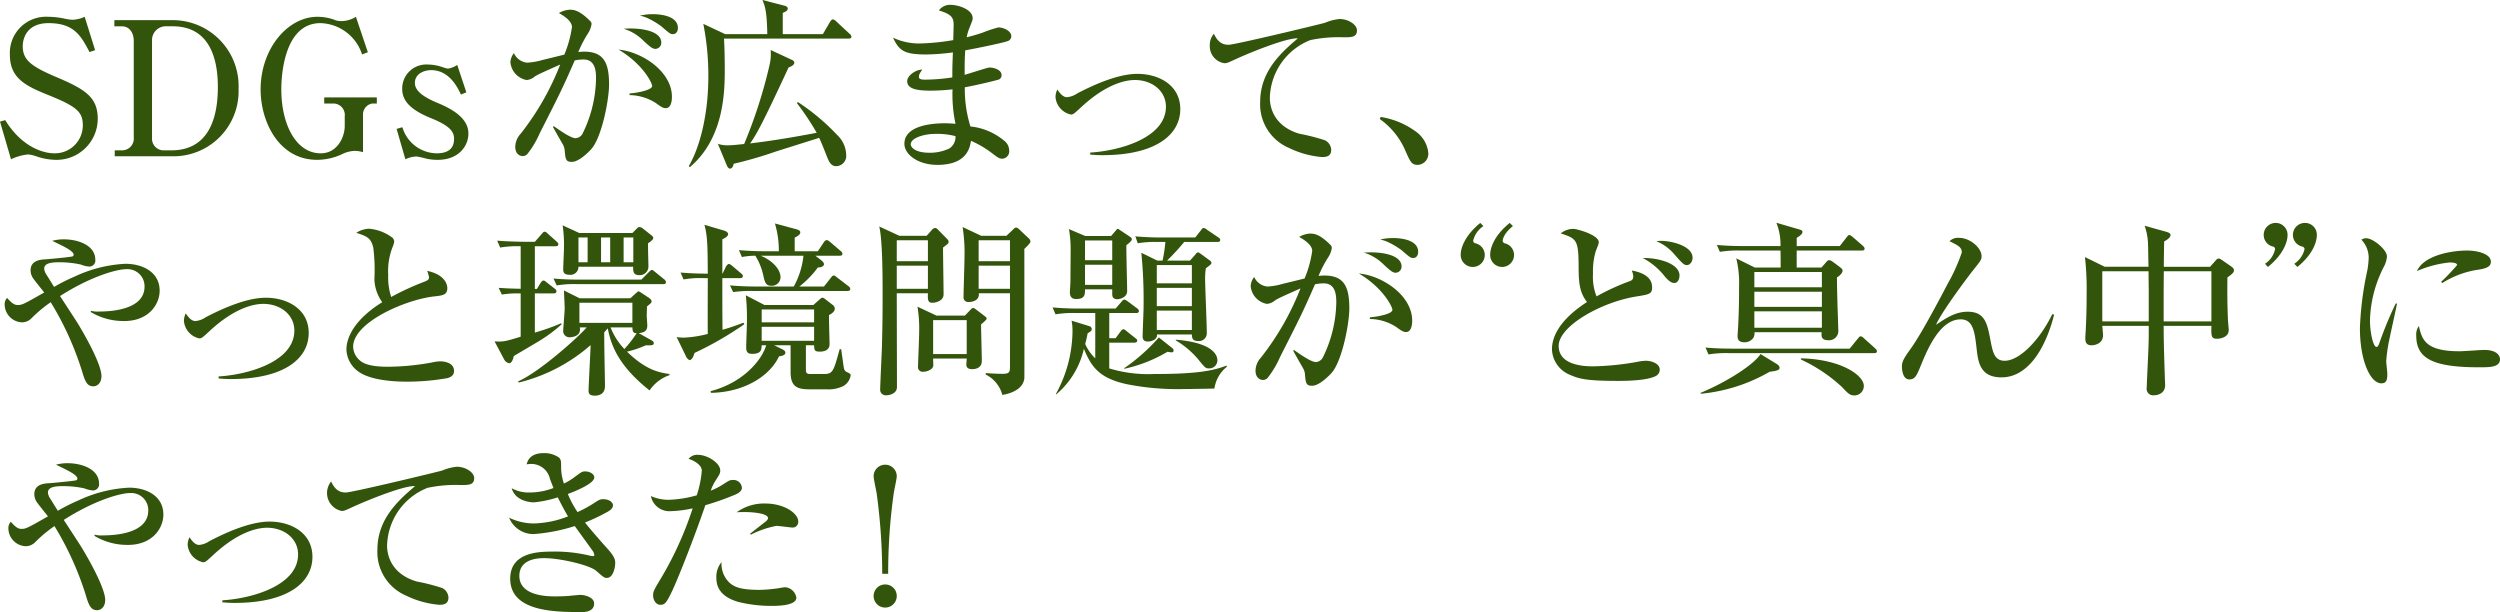 <svg height="82.02" viewBox="0 0 335.02 82.02" width="335.02" xmlns="http://www.w3.org/2000/svg"><g fill="#33550b"><path d="m12.746 6.724-.749.25c-1.125-2.125-2.024-3.874-5.499-3.874-2.824 0-3.449 1.949-3.449 3.099 0 1.875 1.2 2.725 4.549 4.149 3.75 1.6 5.499 2.649 5.499 5.549a5.513 5.513 0 0 1 -5.674 5.523 8.399 8.399 0 0 1 -2.425-.425 4.961 4.961 0 0 0 -1.199-.3 6.833 6.833 0 0 0 -2.324.649l-1.475-5.049.699-.199c2.125 3.474 4.949 4.448 6.574 4.448a3.737 3.737 0 0 0 3.824-3.773c0-1.775-.85-2.5-4.475-3.975-3.199-1.274-5.299-2.299-5.299-5.474a4.843 4.843 0 0 1 5.1-5.073 10.913 10.913 0 0 1 2.35.274 6.18 6.18 0 0 0 .949.125 4.209 4.209 0 0 0 1.625-.399z"/><path d="m15.324 2.699h7.698a8.833 8.833 0 0 1 8.948 9.198 8.725 8.725 0 0 1 -8.698 9.048h-7.897v-.8h1.074a1.573 1.573 0 0 0 1.475-1.75v-12.922c0-1.074-.574-1.949-1.6-1.949h-1zm5.049 15.821a1.552 1.552 0 0 0 1.65 1.625h.949c5.549 0 6.223-5.349 6.223-8.498 0-3.6-.999-8.123-6.048-8.123h-1.024a1.846 1.846 0 0 0 -1.75 1.749z"/><path d="m49.295 6.998-.774.301a6.039 6.039 0 0 0 -5.573-4.199c-5.124 0-5.249 7.772-5.249 8.848 0 4.874 2.05 8.598 5.274 8.598 2.299 0 3.224-2.274 3.224-3.648v-1.3a1.539 1.539 0 0 0 -1.425-1.725h-1.324v-.825h7.048v.825h-.625a1.488 1.488 0 0 0 -1.225 1.449v5.074a3.729 3.729 0 0 0 -1.149-.175 4.055 4.055 0 0 0 -1.675.449 8.009 8.009 0 0 1 -3.324.75c-5.148 0-7.573-5.124-7.573-9.423 0-5.448 3.6-9.747 7.623-9.747a6.839 6.839 0 0 1 2.125.35 2.416 2.416 0 0 0 1 .225 3.677 3.677 0 0 0 2.023-.574z"/><path d="m62.496 12.372-.725.3c-.375-.774-1.475-3.274-3.998-3.274-.85 0-2.175.426-2.175 1.725 0 1.15 1.374 1.975 3.05 2.675 2.248.925 4.123 2.175 4.123 4.099 0 1.649-1.274 3.524-4.123 3.524a6.936 6.936 0 0 1 -1.476-.15 12.659 12.659 0 0 0 -1.324-.3 3.581 3.581 0 0 0 -1.524.375l-1.176-4.074.775-.225a4.861 4.861 0 0 0 4.6 3.499c1.199 0 2.324-.399 2.324-1.924 0-.851-.351-1.675-3-2.75-3.249-1.3-3.949-2.624-3.949-3.999a3.221 3.221 0 0 1 3.425-3.224 5.984 5.984 0 0 1 1.974.35 5.459 5.459 0 0 0 .726.2 3.042 3.042 0 0 0 1.249-.5z"/><path d="m79.246 19.971c-.475.524-1.7 1.725-2.625 1.725-.8 0-.85-.375-.949-1.575a2 2 0 0 0 -.25-.774c-.45-.775-1.225-2.149-1.324-2.35l.1-.1c.949.675 2.324 1.624 2.949 1.624a1.157 1.157 0 0 0 .975-.725 17.209 17.209 0 0 0 1.75-7.224c0-.824 0-2.599-1.676-2.599a5.694 5.694 0 0 0 -1.174.125c-1.675 3.823-1.975 4.398-4.699 9.772a12.505 12.505 0 0 1 -1.674 2.799.874.874 0 0 1 -.601.25c-.35 0-.999-.25-.999-1.25a2.651 2.651 0 0 1 .725-1.749 36.231 36.231 0 0 0 5.299-9.272c-1.15.524-2.975 1.299-3.4 1.6a1.914 1.914 0 0 1 -1.1.475 2.656 2.656 0 0 1 -2.174-2.375 2.069 2.069 0 0 1 .475-1.225 2.155 2.155 0 0 0 1.775 1.275 9.056 9.056 0 0 0 2.099-.375c.45-.101 2.45-.6 2.874-.7a14.879 14.879 0 0 0 1.025-3.699c0-.925-1.449-1.699-1.75-1.874a3.231 3.231 0 0 1 1.5-.45c.699 0 1.425.275 2.6 1.425.175.175.274.274.274.5a3.038 3.038 0 0 1 -.475 1.249 15.725 15.725 0 0 0 -1.3 2.5 7.104 7.104 0 0 1 .8-.05c2.649 0 3.324 1.549 3.324 4.398 0 2.05-.975 7.073-2.374 8.648zm9.973-5.474c-.375 0-.7-.226-1.275-.65a6.658 6.658 0 0 0 -3.574-1.1v-.225c1.05-.075 3.024-.45 3.024-1 0-.4-1.249-2.949-4.499-4.874 3.174.3 7.148 2.949 7.148 6.323 0.0.75-.199 1.525-.824 1.525zm-1.4-7.948c-.399 0-.75-.325-1.524-1.025a6.46 6.46 0 0 0 -2.724-1.674c2.398-.176 5.048.324 5.048 1.85a.817.817 0 0 1 -.8.85zm2.35-1.975c-.35 0-.475-.125-1.55-1.05a11.125 11.125 0 0 0 -1.849-1.1 4.732 4.732 0 0 0 -1.025-.325 7.614 7.614 0 0 1 1.725-.2c.525 0 3.374.05 3.374 1.85 0.0.425-.2.825-.675.825z"/><path d="m113.719 5.174h-16.696c.05.899.101 2.199.101 4.074 0 2.774 0 9.197-4.674 13.146l-.15-.125c1.625-2.774 2.624-7.323 2.624-11.972a35.63 35.63 0 0 0 -.675-7.099l2.924 1.375h5.649c-.05-3.1-.325-3.799-.649-4.574l2.998.775c.125.024.4.149.4.374 0 .301-.449.5-.675.575v2.85h5.374l.949-1.625c.125-.2.25-.35.4-.35a.849.849 0 0 1 .449.274l1.775 1.65a.535.535 0 0 1 .25.399c0.0.225-.2.25-.375.25zm-1.65 17.096c-.725 0-.975-.6-1.249-1.274-.351-.899-.825-2.1-1.05-2.524-.925.3-5.074 1.6-5.924 1.874a54.852 54.852 0 0 1 -5.523 1.6c-.051.2-.15.65-.5.65-.2 0-.324-.225-.4-.375l-1.225-2.949a3.904 3.904 0 0 0 1.375.2c.574 0 1.449-.101 2.149-.175a65.611 65.611 0 0 0 3.425-10.673 6.279 6.279 0 0 0 .125-1.925l2.849 1.325c.175.075.325.2.325.375 0 .274-.325.475-.775.649-3.549 7.648-4.248 8.873-5.148 10.173 2.475-.3 4.799-.65 8.923-1.425a37.354 37.354 0 0 0 -2.649-3.974l.125-.15a29.296 29.296 0 0 1 5.273 4.424 3.767 3.767 0 0 1 1.2 2.624 1.38 1.38 0 0 1 -1.325 1.55z"/><path d="m135.068 5.499c-.725.274-4.473 1.024-5.723 1.249-.075 1.25-.075 1.85-.075 3.274.524-.125 3.05-.975 3.324-.975.5 0 1.624.25 1.624 1.024a.609.609 0 0 1 -.5.625c-.225.075-2.623.675-4.424 1a16.888 16.888 0 0 0 .75 5.249 8.405 8.405 0 0 1 4.449 1.85 1.732 1.732 0 0 1 .75 1.374.994.994 0 0 1 -.9 1.1c-.424 0-.625-.149-1.35-.699a13.508 13.508 0 0 0 -2.874-1.7c-.149.9-.524 3.225-4.499 3.225-2.6 0-4.424-1.399-4.424-2.824 0-2.499 3.85-2.749 5.349-2.749a12.795 12.795 0 0 1 1.5.074 18.978 18.978 0 0 1 -.399-4.623 26.653 26.653 0 0 1 -3 .175c-1.949 0-3.074-.3-3.074-1.275 0-.749 1.15-1.549 2.024-1.549-.325.475-.45.649-.45.975 0 .25.176.375.825.375a25.687 25.687 0 0 0 3.649-.3c0-1.3 0-1.325.074-3.35a28.739 28.739 0 0 1 -3.574.275c-2.949 0-3.623-.5-4.448-2.25a8.179 8.179 0 0 0 3.674.775 29.84 29.84 0 0 0 4.399-.45c0-.275.05-1.825.05-1.949 0-.95-.125-1.476-1.975-2.025a1.819 1.819 0 0 1 1.6-.749c.925 0 2.925.574 2.925 1.799 0 .226-.051.325-.426 1.275a6.843 6.843 0 0 0 -.375 1.274c.4-.1 1.075-.275 2.075-.6a16.996 16.996 0 0 1 2.175-.726c.725 0 1.725.5 1.725 1.15a.676.676 0 0 1 -.451.675zm-9.847 12.446c-1.25 0-3.175.5-3.175 1.4 0 .35.525 1.124 2.525 1.124a6.027 6.027 0 0 0 2.648-.574 1.839 1.839 0 0 0 .825-1.649 9.597 9.597 0 0 0 -2.824-.301z"/><path d="m146.097 20.445c3.874-.225 10.147-1.949 10.147-6.148 0-2.125-1.875-3.574-4.148-3.574-.875 0-3.549.225-7.248 3.674-.926.85-1.025.95-1.35.95a2.621 2.621 0 0 1 -2.051-2.324 2.201 2.201 0 0 1 .25-1.025c.25.375.701 1.025 1.275 1.025a2.78 2.78 0 0 0 1.375-.5c2.299-1.2 5.498-2.625 8.072-2.625 2.899 0 5.749 1.525 5.749 4.725 0 3.424-3.274 6.173-10.447 6.173-.75 0-1.2-.05-1.625-.075z"/><path d="m180.068 4.999a18.242 18.242 0 0 0 -4.474.375 8.54 8.54 0 0 0 -5.423 7.772c0 1.2.524 3.75 3.948 4.774a27.284 27.284 0 0 1 3.425.875 1.488 1.488 0 0 1 .85 1.274c0 .975-.801.975-1.275.975a12.455 12.455 0 0 1 -4.398-1.225 6.345 6.345 0 0 1 -3.85-6.099c0-3.849 2.3-6.273 5.049-8.573-1.324-.124-5.873 1.675-8.098 2.675-1.25.575-1.375.649-1.75.649a2.297 2.297 0 0 1 -1.949-2.374 2.287 2.287 0 0 1 .55-1.574c.524 1.124 1.125 1.475 1.975 1.475.825 0 12.372-2.774 12.922-2.949a6.499 6.499 0 0 1 1.95-.5c1.174 0 2.324.75 2.324 1.524 0 .925-.75.925-1.775.925z"/><path d="m190.022 22.095c-.875 0-1.024-.375-1.8-2.149a10.062 10.062 0 0 0 -3.324-3.999l.125-.275a10.806 10.806 0 0 1 4.699 1.95 3.98 3.98 0 0 1 1.674 2.799 1.492 1.492 0 0 1 -1.374 1.675z"/><path d="m16.621 43.022a8.58 8.58 0 0 1 -4.449-1.2v-.175a3.439 3.439 0 0 0 1.074.1c1.625 0 6.124-.225 6.124-3.349a2.29 2.29 0 0 0 -2.45-2.325c-1.299 0-4.823 1-8.872 3.6.35.55 1.975 3.024 2.3 3.549 1.1 1.774 3.248 5.624 3.248 7.174 0 .975-.6 1.374-1.074 1.374-.725 0-1.024-.449-1.375-1.524a41.107 41.107 0 0 0 -4.349-9.747 18.017 18.017 0 0 0 -2.55 2.124 1.811 1.811 0 0 1 -1.249.575 2.418 2.418 0 0 1 -2.374-2.35 1.227 1.227 0 0 1 .324-.925c.725.824 1.05.949 1.425.949.575 0 .7-.05 3.55-1.674-.226-.3-1.301-1.625-1.5-1.925a1.913 1.913 0 0 1 -.325-1.05c0-1.35 1.374-1.449 2.075-1.475.324-.025 3.398-.3 3.573-.4a.253.253 0 0 0 .125-.199c0-.5-1.2-1.075-2.874-1.875a5.755 5.755 0 0 1 1.574-.2c1.9 0 4.199.8 4.199 2.725a.812.812 0 0 1 -.8.925 3.716 3.716 0 0 1 -1.149-.274 13.048 13.048 0 0 0 -2.975-.301c-.75 0-1.924.051-1.924.851a1.632 1.632 0 0 0 .25.725c.35.55.874 1.399 1.074 1.725a24.955 24.955 0 0 1 2.725-1.375 18.082 18.082 0 0 1 6.822-1.725c2.375 0 4.6 1.15 4.6 3.6-0 1.799-1.425 4.074-4.773 4.074z"/><path d="m29.298 50.445c3.874-.225 10.147-1.949 10.147-6.148 0-2.125-1.875-3.574-4.148-3.574-.875 0-3.549.225-7.248 3.674-.926.85-1.025.95-1.35.95a2.621 2.621 0 0 1 -2.051-2.324 2.201 2.201 0 0 1 .25-1.025c.25.375.701 1.025 1.275 1.025a2.78 2.78 0 0 0 1.375-.5c2.299-1.2 5.498-2.625 8.072-2.625 2.899 0 5.749 1.525 5.749 4.725 0 3.424-3.274 6.173-10.447 6.173-.75 0-1.2-.05-1.625-.075z"/><path d="m59.971 50.67a30.935 30.935 0 0 1 -5.35.475c-.899 0-4.773 0-6.623-1.374a3.781 3.781 0 0 1 -1.574-2.925c0-1.6 1.05-4.023 4.799-6.348a5.526 5.526 0 0 1 -1.05-3.1 23.994 23.994 0 0 0 -.149-4.199c-.326-1.35-.851-1.524-2.275-1.999a3.325 3.325 0 0 1 1.725-.55 6.072 6.072 0 0 1 3.074 1.175.69.69 0 0 1 .275.574 2.501 2.501 0 0 1 -.2.675 8.813 8.813 0 0 0 -.6 3.749 8.648 8.648 0 0 0 .399 2.975 35.211 35.211 0 0 1 4.524-2.074c.35-.15.55-.275.55-.55a4.42 4.42 0 0 0 -.25-.875c2.625.55 2.699 2.1 2.699 2.299 0 .925-.6 1-1.774 1.125-3.824.425-10.848 3.475-10.848 6.748a2.497 2.497 0 0 0 .925 1.85c.925.825 3 .825 3.924.825a33.397 33.397 0 0 0 5.725-.575 5.382 5.382 0 0 1 1.124-.149c.226 0 1.825.05 1.825 1.3-0.0.675-.625.874-.875.949z"/><path d="m72.174 45.746c-2.775 1.649-3.1 1.825-3.324 1.975-.051.225-.201.95-.625.95a.942.942 0 0 1 -.65-.476l-1.299-2.449c1.199.075 1.449 0 3.498-.625v-5.798a13.476 13.476 0 0 0 -2.523.149l-.426-.899c1.075.075 1.8.1 2.949.125v-5.699a13.766 13.766 0 0 0 -2.749.176l-.399-.925c1.524.125 3.273.149 3.549.149h1.5l.899-1.024c.25-.3.3-.325.399-.325.176 0 .351.175.45.275l1.149 1.024c.15.15.25.225.25.375 0 .25-.225.274-.375.274h-2.773v5.724h.274l.476-.774c.125-.2.25-.35.399-.35.125 0 .175.024.475.274l1.024.8a.471.471 0 0 1 .25.375c0 .225-.225.275-.399.275h-2.499v5.248a29.482 29.482 0 0 0 3.523-1.249l.075.125a19.241 19.241 0 0 1 -3.099 2.299zm14.871 6.573c-4.124-3.273-5.148-5.974-5.6-8.322-.1.125-.149.175-.475.55 0 2.399.101 6.298.101 7.173 0 .575-.226 1.3-1.375 1.3-.725 0-.825-.325-.825-.649 0-.601.25-5.149.275-6.124a22.882 22.882 0 0 1 -9.647 5.023l-.05-.175c2.773-1.199 7.973-5.823 9.172-7.223h-.924c.25 1.324-1.3 1.324-1.35 1.324a.833.833 0 0 1 -.875-.899c0-.226.199-2.5.199-2.975 0-.45-.024-.625-.1-2.399l2.1 1.05h6.799l.799-.725c.101-.075.201-.2.275-.2.15 0 .325.15.45.225l1.05.7c.05.025.274.225.274.4 0 .199-.075.25-.624.699 0 .25 0 .351-.025 1.2 0 .199.074 1.149.074 1.324 0 .675-.274.95-1.148 1.05l1.749.975c.125.075.274.2.274.351 0 .324-.324.324-1.074.3a13.109 13.109 0 0 1 -2.524.85c2.574 2.499 4.323 2.799 5.698 2.999v.15a5.368 5.368 0 0 0 -2.674 2.049zm1.824-14.246h-11.572a14.57 14.57 0 0 0 -2.699.175l-.425-.925c1.524.15 3.3.15 3.574.15h8.198l.924-.925c.076-.075.375-.375.45-.375.15 0 .226.075.476.274l1.199.976a.535.535 0 0 1 .25.399c0 .225-.2.25-.375.25zm-2.024-5.474c-.024.5.05 2.699.05 3.149a1.165 1.165 0 0 1 -1.225 1.124c-.85 0-.824-.574-.824-1.124h-7.324a1.077 1.077 0 0 1 -1.225 1.074c-.699 0-.824-.35-.824-.699 0-.425.1-2.375.1-2.824a17.709 17.709 0 0 0 -.175-3.1l2.225 1.024h7.123l.524-.524c.275-.275.301-.275.476-.275a1.01 1.01 0 0 1 .375.175l1.225.976a.435.435 0 0 1 .2.324c0 .25-.551.601-.7.7zm-8.099-.774h-1.225v3.323h1.225zm5.999 8.747h-7.099v2.699h7.099zm-2.974-8.747h-1.225v3.323h1.225zm2.974 12.047h-2.925a8.909 8.909 0 0 0 1.85 2.899 15.544 15.544 0 0 0 1.65-2.125c-.525.025-.551-.3-.575-.774zm.125-12.047h-1.3v3.323h1.3z"/><path d="m96.823 36.674.476-.975c.024-.051.225-.325.375-.325.1 0 .199.05.475.274l1.149.976c.125.1.25.199.25.374 0 .226-.2.275-.375.275h-2.374c0 3.924 0 4.374.024 6.923 1.375-.399 2.149-.699 2.8-.949l.125.2a45.166 45.166 0 0 1 -6.674 3.849c-.125.4-.324.95-.65.95-.125 0-.35-.2-.475-.45l-1.274-2.624a6.939 6.939 0 0 0 .975.074 15.057 15.057 0 0 0 3.199-.5c-.024-1.199 0-6.423 0-7.473h-.524a12.693 12.693 0 0 0 -2.725.175l-.4-.925c1.65.15 3.55.15 3.649.15-.024-3.499-.024-5.024-.45-6.549l2.625.775c.125.024.55.199.55.475 0 .325-.524.574-.774.699v4.6zm11.173 9.598v3.224c0 .375.024.625.574.625h1.8c1.225 0 1.325-.3 2.149-3.324h.2c.075.4.3 2.175.374 2.524a.687.687 0 0 0 .476.575c.35.175.425.225.425.425a2.033 2.033 0 0 1 -.949 1.399 4.487 4.487 0 0 1 -2.3.45h-2.325c-1.674 0-2.474-.425-2.474-2.324v-3.574h-2.2l1.075.524c.351.175.425.325.425.475 0 .351-.55.45-.85.476-1.15 2.524-4.523 4.823-9.123 4.898l-.05-.225c4.699-1.225 7.023-4.524 7.448-6.148h-.6c-.025.55-.025 1.149-1.275 1.149-.524 0-.799-.2-.799-.825 0-.574.1-3.049.1-3.549a29.475 29.475 0 0 0 -.15-3.474l2.5 1.299h6.549l.874-.774c.175-.175.274-.2.375-.2a.685.685 0 0 1 .325.175l1 .775a.637.637 0 0 1 .299.5c0 .449-.5.725-.774.875-.024.6.075 3.349.075 3.898 0 1-1.1 1-1.324 1-.726 0-.726-.25-.75-.85zm1.6-12.598.799-1.199c.076-.125.226-.3.4-.3.075 0 .175.024.449.25l1.4 1.199a.54.54 0 0 1 .25.375c0 .226-.2.275-.375.275h-3.249l.749.574c.125.101.4.325.4.55 0 .375-.6.45-.824.45a12.899 12.899 0 0 1 -2.475 2.55h3.299l.925-1.175c.149-.2.25-.3.375-.3.101 0 .125 0 .476.274l1.499 1.149a.487.487 0 0 1 .25.375c0 .226-.2.275-.375.275h-12.622a15.95 15.95 0 0 0 -2.699.149l-.425-.899c1.175.1 2.374.15 3.574.15h4.974a10.916 10.916 0 0 0 1.3-4.124h-5.724c1.375.55 2.649 1.699 2.649 2.899a1.153 1.153 0 0 1 -1.226 1.124c-.749 0-.874-.449-1.074-1.35a8.311 8.311 0 0 0 -1.074-2.674 9.203 9.203 0 0 0 -1.8.175l-.399-.925c1.174.1 2.374.149 3.549.149h1.799a12.905 12.905 0 0 0 -.524-3.724l2.874.774c.325.101.525.2.525.425 0 .301-.4.525-.75.7v1.824zm-7.523 7.799v1.725h7.023v-1.725zm7.023 4.198v-1.874h-7.023v1.874z"/><path d="m124.173 31.6.675-.75a.678.678 0 0 1 .475-.3.499.499 0 0 1 .301.15l1.324 1.35a.528.528 0 0 1 .175.35c0 .226-.075.25-.75.775 0 .999.075 5.373.075 6.273 0 .85-1 1.124-1.524 1.124-.625 0-.601-.5-.575-1.274h-4.174c0 2 .025 10.772.025 12.572 0 .899-1.051 1.1-1.4 1.1a.751.751 0 0 1 -.85-.825c0-.35.2-4.823.225-5.349.101-3.324.101-5.948.101-7.198 0-2.274 0-7.398-.45-9.248l2.699 1.25zm-3.999.6v2.8h4.174v-2.8zm0 3.399v3.1h4.174v-3.1zm9.123 6.698.625-.649c.25-.275.35-.375.5-.375.125 0 .225.1.375.2l1.174.899c.125.1.25.175.25.325 0 .149-.475.55-.75.774 0 .775.1 4.199.1 4.899 0 .774-.574 1.1-1.299 1.1-.25 0-.775-.05-.775-.601 0-.125.051-.699.051-.824h-4.5c0 .149.025.8.025.925-.05.6-.924.85-1.35.85a.626.626 0 0 1 -.699-.725c0-.425.149-3.774.149-4.474a18.192 18.192 0 0 0 -.225-3.524l2.55 1.199zm-4.25.601v4.549h4.5v-4.549zm9.823-11.298.875-.824c.175-.176.25-.275.45-.275.125 0 .225.1.35.2l1.35 1.274a.617.617 0 0 1 .199.4c0 .199-.624.8-.824.975 0 1.55.025 17.146 0 17.346-.15 1.399-1.674 2.024-2.949 2.225a4.24 4.24 0 0 0 -2.225-2.725v-.2c.65.05 1.625.101 2.25.101 1 0 1-.301 1-1.101v-9.697h-4.175c.101.85-.649 1.175-1.399 1.175a.618.618 0 0 1 -.65-.7c0-.824.125-4.424.125-5.174a22.314 22.314 0 0 0 -.25-4.174l2.5 1.175zm-3.724.6v2.8h4.199v-2.8zm0 3.399v3.1h4.199v-3.1z"/><path d="m162.744 52.069c-.725.025-4.199.075-4.549.075a34.909 34.909 0 0 1 -7.023-.625c-3.949-.8-4.948-2.449-5.924-4.773a11.196 11.196 0 0 1 -3.699 6.099l-.049-.05a17.777 17.777 0 0 0 2.225-8.398 7.149 7.149 0 0 0 -.125-1.425l2.424.75a.422.422 0 0 1 .275.375c0 .225-.101.3-.551.575a14.446 14.446 0 0 1 -.324 1.425 6.145 6.145 0 0 0 1.35 1.924v-6.073h-2.625a13.831 13.831 0 0 0 -2.699.175l-.399-.925c1.175.101 2.349.15 3.549.15h4.899l.774-.9c.101-.1.226-.3.399-.3.125 0 .25.101.475.25l1.2.9a.522.522 0 0 1 .275.374c0 .275-.25.275-.4.275h-3.573v3.374h.85l.649-.875c.125-.175.25-.324.399-.324.125 0 .25.1.45.274l1.125.9c.125.1.274.175.274.35 0 .25-.274.274-.399.274h-3.349v3.449a17.853 17.853 0 0 0 6.023.75c4.398 0 7.473-.225 9.672-1.125l.075.15a4.561 4.561 0 0 0 -1.675 2.924zm-11.797-19.22c-.025.975.1 5.299.1 6.174 0 .824-.975 1.074-1.299 1.074-.7 0-.7-.475-.7-.725v-.6h-3.649c0 .699 0 1.299-1.199 1.299-.6 0-.825-.35-.825-.874 0-.25.075-1.35.075-1.575 0-1.324.025-3.024.025-4.398a16.042 16.042 0 0 0 -.226-2.524l2.175.925h3.475l.624-.725c.075-.075.149-.226.25-.226a.676.676 0 0 1 .3.15l1.35.899c.125.075.25.2.25.325 0.0.3-.625.725-.725.8zm-1.899-.625h-3.649v2.649h3.649zm0 3.249h-3.649v2.699h3.649zm7.948 11.747c-.075 0-.475-.075-.551-.075a19.337 19.337 0 0 1 -5.773 2.275l-.024-.075a25.651 25.651 0 0 0 4.649-4.124l1.824 1.449a.353.353 0 0 1 .149.3.243.243 0 0 1 -.274.25zm6.148-14.796h-4.449a31.233 31.233 0 0 1 -2.299 2.499h3.074l.725-.824c.1-.125.199-.275.35-.275.125 0 .225.1.375.2l1.199.875a.439.439 0 0 1 .225.35c0 .149-.274.35-.749.699a8.673 8.673 0 0 0 -.101 1.375c0 1.024.226 6.148.226 7.299a1.039 1.039 0 0 1 -1.175 1.074c-.8 0-.8-.45-.824-.875h-4.674c.074.775-.926.95-1.2.95-.625 0-.726-.375-.726-.675 0-.575.125-3.274.125-3.899a63.45 63.45 0 0 0 -.299-7.323l2.148 1.05h.7a20.876 20.876 0 0 0 .375-2.499h-.999a13.633 13.633 0 0 0 -2.7.175l-.325-.925c1.176.1 2.35.15 3.55.15h4.474l.75-.95c.125-.15.225-.325.375-.325a.967.967 0 0 1 .475.25l1.475 1c.125.075.275.2.275.35-0.0.275-.25.275-.375.275zm-3.424 3.099h-4.699v2.45h4.699zm0 3.05h-4.699v2.449h4.699zm0 3.049h-4.699v2.6h4.699zm2.299 7.748c-.449 0-.525-.074-1.5-1.274a11.571 11.571 0 0 0 -2.949-2.475v-.1c4.299.35 5.574 1.675 5.574 2.799a1.09 1.09 0 0 1 -1.125 1.05z"/><path d="m178.447 49.971c-.475.524-1.7 1.725-2.625 1.725-.8 0-.85-.375-.949-1.575a2 2 0 0 0 -.25-.774c-.45-.775-1.225-2.149-1.324-2.35l.1-.1c.949.675 2.324 1.624 2.949 1.624a1.157 1.157 0 0 0 .975-.725 17.209 17.209 0 0 0 1.75-7.224c0-.824 0-2.599-1.676-2.599a5.694 5.694 0 0 0 -1.174.125c-1.675 3.823-1.975 4.398-4.699 9.772a12.505 12.505 0 0 1 -1.674 2.799.874.874 0 0 1 -.601.25c-.35 0-.999-.25-.999-1.25a2.651 2.651 0 0 1 .725-1.749 36.231 36.231 0 0 0 5.299-9.272c-1.15.524-2.975 1.299-3.4 1.6a1.914 1.914 0 0 1 -1.1.475 2.656 2.656 0 0 1 -2.174-2.375 2.069 2.069 0 0 1 .475-1.225 2.155 2.155 0 0 0 1.775 1.275 9.056 9.056 0 0 0 2.099-.375c.45-.101 2.45-.6 2.874-.7a14.88 14.88 0 0 0 1.025-3.699c0-.925-1.449-1.699-1.75-1.874a3.231 3.231 0 0 1 1.5-.45c.699 0 1.425.275 2.6 1.425.175.175.274.274.274.5a3.038 3.038 0 0 1 -.475 1.249 15.725 15.725 0 0 0 -1.3 2.5 7.104 7.104 0 0 1 .8-.05c2.649 0 3.324 1.549 3.324 4.398 0 2.05-.975 7.073-2.374 8.648zm9.973-5.474c-.375 0-.7-.226-1.275-.65a6.658 6.658 0 0 0 -3.574-1.1v-.225c1.05-.075 3.024-.45 3.024-1 0-.4-1.249-2.949-4.499-4.874 3.174.3 7.148 2.949 7.148 6.323-0.0.75-.199 1.525-.824 1.525zm-1.4-7.948c-.399 0-.75-.325-1.524-1.025a6.46 6.46 0 0 0 -2.724-1.674c2.398-.176 5.048.324 5.048 1.85a.817.817 0 0 1 -.8.85zm2.35-1.975c-.35 0-.475-.125-1.55-1.05a11.125 11.125 0 0 0 -1.849-1.1 4.732 4.732 0 0 0 -1.025-.325 7.614 7.614 0 0 1 1.725-.2c.525 0 3.374.05 3.374 1.85 0.0.425-.2.825-.675.825z"/><path d="m197.371 35.773a1.609 1.609 0 0 1 -1.625-1.649c0-.774.449-2.475 2.625-4.249l.424.425a3.176 3.176 0 0 0 -1.374 1.95c0 .25.175.3.274.35a1.604 1.604 0 0 1 -.324 3.174zm3.924 0a1.604 1.604 0 0 1 -1.6-1.649c0-.774.425-2.475 2.624-4.249l.425.425c-1.299 1.025-1.375 1.899-1.375 1.95a.402.402 0 0 0 .25.35 1.604 1.604 0 0 1 -.324 3.174z"/><path d="m222.045 50.295c-.975.675-3.824.75-5.099.75-4.249 0-5.273-.25-6.523-.8a3.836 3.836 0 0 1 -2.449-3.424c0-2.649 2.399-4.874 4.698-6.349-.999-1.274-1.124-2.55-1.124-4.849-.024-3.475-.274-3.649-2.399-4.35a2.717 2.717 0 0 1 1.699-.6c.525 0 3.399.825 3.399 1.774 0 .2-.05.325-.399 1.2a9.547 9.547 0 0 0 -.375 3.024 7.184 7.184 0 0 0 .475 3.049 30.588 30.588 0 0 1 4.398-2.024c.301-.1.525-.225.525-.649a2.501 2.501 0 0 0 -.2-.8c.75.149 2.725.55 2.725 2.249 0 .899-.325.95-2.2 1.25-4.799.8-10.322 4.023-10.322 6.598 0 2.524 3.149 2.75 4.6 2.75a36.91 36.91 0 0 0 5.924-.6 6.471 6.471 0 0 1 1.148-.15c.726 0 1.875.35 1.875 1.199a.937.937 0 0 1 -.375.75zm2.324-12.372c-.475 0-.85-.425-1.174-.749a9.304 9.304 0 0 0 -3.05-2.6c1.975-.05 4.924.699 4.924 2.35 0 .324-.149.999-.7.999zm1.7-2.399c-.399 0-.601-.199-1.7-1.449a6.346 6.346 0 0 0 -2.398-1.75 3.989 3.989 0 0 1 .674-.05c1.15 0 4.175.6 4.175 2.274 0 .5-.351.975-.75.975z"/><path d="m237.147 49.82a22.697 22.697 0 0 1 -9.223 2.949l-.024-.125c3.873-1.624 7.248-3.924 8.022-5.198l2.124 1.299c.275.176.426.301.426.525 0.0.2 0.0.399-1.325.55zm13.997-2.499h-19.496a14.489 14.489 0 0 0 -2.699.175l-.399-.925c1.499.149 3.274.149 3.55.149h15.771l1.075-1.324c.149-.175.25-.325.375-.325.174 0 .299.101.475.275l1.475 1.324c.125.125.25.226.25.4 0 .225-.2.25-.375.25zm-1.65-13.747h-8.723v2.274h3.324l.525-.6c.275-.325.324-.375.5-.375.1 0 .175-.025.574.274l.775.575c.425.325.449.4.449.55 0 .375-.524.775-.75.9 0 1.024.025 1.949.076 3.924.024.475.1 2.974.1 3.074a1.254 1.254 0 0 1 -1.35 1.425c-.975 0-.926-.625-.875-1.075h-8.998a1.392 1.392 0 0 1 -.15.75 1.462 1.462 0 0 1 -1.225.6c-.899 0-.899-.625-.899-.8 0-.274.101-1.524.101-1.774.1-2.175.1-3.899.1-4.924a13.707 13.707 0 0 0 -.375-3.749l2.475 1.225h3.474c0-.3 0-2.074-.024-2.274h-5.424a14.562 14.562 0 0 0 -2.699.175l-.4-.925c1.5.15 3.274.15 3.549.15h4.975a7.839 7.839 0 0 0 -.551-3.124l3.074.899c.275.075.426.15.426.325 0 .35-.575.675-.775.8v1.1h5.773l.9-1.149c.175-.226.25-.325.375-.325.15 0 .35.175.475.274l1.324 1.15c.125.125.25.225.25.399-0.0.225-.199.25-.375.25zm-5.348 2.874h-9.049v2.05h9.049zm0 2.649h-9.049v2.024h9.049zm0 2.625h-9.049v2.199h9.049zm4.398 11.271c-.65 0-.85-.225-1.725-1.149a21.151 21.151 0 0 0 -5.498-3.674l.049-.15c5.299.125 8.398 2.25 8.398 3.699a1.269 1.269 0 0 1 -1.225 1.274z"/><path d="m275.27 42.172c-1.275 4.974-3.725 8.398-7.049 8.398-2.898 0-3.148-2.074-3.349-3.949-.25-2.124-.45-3.824-2.124-3.824-2.8 0-4.475 4.074-5.324 6.148-.6 1.45-.8 1.899-1.574 1.899-.775 0-.975-1.074-.975-1.725 0-.524.125-.925.999-2.149.5-.675 1.649-2.274 5.174-9.022a23.555 23.555 0 0 0 1.85-4.124c0-.7-.524-.95-1.649-1.5a1.617 1.617 0 0 1 1.274-.449c1.524 0 3.024 1.374 3.024 2.449 0 .5-.125.625-1.199 1.975-.426.524-4.199 5.523-4.899 7.223 1.45-.975 2.649-1.749 4.249-1.749 2.324 0 2.624 1.624 3.049 3.874.301 1.55.525 2.699 1.9 2.699 1.949 0 4.648-2.699 6.373-6.248z"/><path d="m298.494 37.174c-.024 1.499-.024 3.698.076 5.748 0 .2.1 1.125.1 1.3 0 1.075-1.325 1.175-1.574 1.175-.801 0-.775-.425-.75-1.725h-6.398c0 2.425.1 4.949.174 7.349.025.475.025.524.025.574 0 1.375-1.424 1.375-1.5 1.375a.865.865 0 0 1 -.975-.975c0-.125.025-.476.025-.601.1-2.449.25-5.049.25-6.423v-1.3h-6.224c.05.45.101 1.074.101 1.225 0 1.35-1.45 1.375-1.525 1.375-.85 0-.85-.601-.85-1 0-.225.075-1.25.075-1.449.1-2.125.1-3.5.1-4.425a38.021 38.021 0 0 0 -.225-4.948l2.649 1.3h5.873c-.024-.5-.05-2.725-.074-3.175a8.166 8.166 0 0 0 -.45-2.324l3.024.85c.225.075.449.175.449.4 0 .375-.649.75-.85.85-.025.55-.05 2.899-.05 3.399h6.198l.825-.925a.428.428 0 0 1 .35-.175c.075 0 .125 0 .375.175l1.274.875c.35.249.375.399.375.524 0.0.225-.1.425-.875.95zm-10.547 1.649c0-.226-.025-1.575-.025-2.475h-6.198v6.724h6.224zm8.398-2.475h-6.374c-.024 1.675-.024 2.199-.024 6.724h6.398z"/><path d="m303.924 35.773-.399-.425a3.061 3.061 0 0 0 1.35-1.949.341.341 0 0 0 -.25-.35 1.605 1.605 0 0 1 .325-3.175 1.588 1.588 0 0 1 1.6 1.649c0 .775-.449 2.475-2.625 4.249zm3.949 0-.424-.425a3.181 3.181 0 0 0 1.374-1.949c0-.25-.175-.3-.274-.35a1.604 1.604 0 0 1 .324-3.175 1.575 1.575 0 0 1 1.6 1.649c0.0.775-.425 2.475-2.6 4.249z"/><path d="m320.273 45.121a21.244 21.244 0 0 0 -.5 3.274c0 .275.149 1.45.149 1.7 0 .774-.1 1.274-.8 1.274-1.475 0-2.874-3.024-2.874-7.398a43.064 43.064 0 0 1 1-7.773 11.675 11.675 0 0 0 .175-1.674 3.498 3.498 0 0 0 -.975-2.399 1.172 1.172 0 0 1 .649-.2c.9 0 2.774 1.524 2.774 2.449a3.577 3.577 0 0 1 -.35 1.25 16.548 16.548 0 0 0 -1.925 7.298c0 1.6.425 3.574.875 3.574.175 0 .3-.3.375-.5a51.218 51.218 0 0 1 2.199-5.323h.175c-.125.699-.824 3.824-.949 4.448zm11.972 4.1c-6.023 0-8.448-1.075-8.448-4.225a1.888 1.888 0 0 1 .351-1.299c.425 1.774.824 3.374 5.448 3.374.525 0 2.85-.175 3.324-.175 1.774 0 2.1.85 2.1 1.249 0 1.075-1.375 1.075-2.774 1.075zm-.024-13.097a12.323 12.323 0 0 0 -4.924 1.799l-.176-.149a28.033 28.033 0 0 0 2.149-2.25c0-.35-.8-.35-.999-.35a14.522 14.522 0 0 0 -4.374 1.149c.85-1.999 4.349-2.749 6.748-2.749 1.1 0 3.149.35 3.149 1.5 0 .524-.325.85-1.574 1.05z"/><path d="m17.121 73.022a8.58 8.58 0 0 1 -4.449-1.2v-.175a3.439 3.439 0 0 0 1.074.1c1.625 0 6.124-.225 6.124-3.349a2.29 2.29 0 0 0 -2.45-2.325c-1.299 0-4.823 1-8.872 3.6.35.55 1.975 3.024 2.3 3.549 1.1 1.774 3.248 5.624 3.248 7.174 0 .975-.6 1.374-1.074 1.374-.725 0-1.024-.449-1.375-1.524a41.107 41.107 0 0 0 -4.349-9.747 18.017 18.017 0 0 0 -2.55 2.124 1.811 1.811 0 0 1 -1.249.575 2.418 2.418 0 0 1 -2.374-2.35 1.227 1.227 0 0 1 .324-.925c.725.824 1.05.949 1.425.949.575 0 .7-.05 3.55-1.674-.226-.3-1.301-1.625-1.5-1.925a1.913 1.913 0 0 1 -.325-1.05c0-1.35 1.374-1.449 2.075-1.475.324-.025 3.398-.3 3.573-.4a.253.253 0 0 0 .125-.199c0-.5-1.2-1.075-2.874-1.875a5.755 5.755 0 0 1 1.574-.2c1.9 0 4.199.8 4.199 2.725a.812.812 0 0 1 -.8.925 3.716 3.716 0 0 1 -1.149-.274 13.048 13.048 0 0 0 -2.975-.301c-.75 0-1.924.051-1.924.851a1.632 1.632 0 0 0 .25.725c.35.55.874 1.399 1.074 1.725a24.955 24.955 0 0 1 2.725-1.375 18.082 18.082 0 0 1 6.822-1.725c2.375 0 4.6 1.15 4.6 3.6 0 1.799-1.425 4.074-4.773 4.074z"/><path d="m29.798 80.445c3.874-.225 10.147-1.949 10.147-6.148 0-2.125-1.875-3.574-4.148-3.574-.875 0-3.549.225-7.248 3.674-.926.85-1.025.95-1.35.95a2.621 2.621 0 0 1 -2.051-2.324 2.201 2.201 0 0 1 .25-1.025c.25.375.701 1.025 1.275 1.025a2.78 2.78 0 0 0 1.375-.5c2.299-1.2 5.498-2.625 8.072-2.625 2.899 0 5.749 1.525 5.749 4.725 0 3.424-3.274 6.173-10.447 6.173-.75 0-1.2-.05-1.625-.075z"/><path d="m61.77 64.999a18.242 18.242 0 0 0 -4.474.375 8.54 8.54 0 0 0 -5.423 7.772c0 1.2.524 3.75 3.948 4.774a27.284 27.284 0 0 1 3.425.875 1.488 1.488 0 0 1 .85 1.274c0 .975-.801.975-1.275.975a12.455 12.455 0 0 1 -4.398-1.225 6.345 6.345 0 0 1 -3.85-6.099c0-3.849 2.3-6.273 5.049-8.573-1.324-.124-5.873 1.675-8.098 2.675-1.25.575-1.375.649-1.75.649a2.453 2.453 0 0 1 -1.399-3.948c.524 1.124 1.125 1.475 1.975 1.475.825 0 12.372-2.774 12.922-2.949a6.499 6.499 0 0 1 1.95-.5c1.174 0 2.324.75 2.324 1.524 0.0.925-.75.925-1.775.925z"/><path d="m81.32 77.446c-.35 0-.449-.101-1.424-.95-.875-.774-4.85-1.699-6.949-1.699-.625 0-3.349 0-3.349 2.374 0 2.749 3.899 2.749 4.823 2.749.6 0 1.45-.024 1.925-.074.101-.025 1.375-.125 1.399-.125.7 0 1.875.35 1.875 1.149 0 1.149-1.35 1.149-1.625 1.149-3.549 0-9.623 0-9.623-4.474 0-3.449 3.65-3.624 5.5-3.624a19.965 19.965 0 0 1 5.323.575c.05 0 .149.024.249.024.101 0 .201-.024.201-.149a1.383 1.383 0 0 0 -.275-.625c-1.225-1.7-1.55-2.149-2.35-3.249a23.637 23.637 0 0 1 -5.498 1.074 3.511 3.511 0 0 1 -3.3-2.199 7.616 7.616 0 0 0 3.274.774 13.151 13.151 0 0 0 4.624-.949c-.275-.45-.649-1.1-1.375-2.55a14.709 14.709 0 0 1 -3.224.675c-.375 0-2.475-.149-2.949-1.899a4.608 4.608 0 0 0 2.349.575 9.027 9.027 0 0 0 3.249-.601c-.05-.125-.1-.25-.475-1.225a2.553 2.553 0 0 0 -2.574-1.999 5.434 5.434 0 0 0 -.55.05c.101-.375.399-1.5 2.274-1.5a3.406 3.406 0 0 1 2.074.601c.275.274.275.6.275 1.074a6.991 6.991 0 0 0 .375 2.399 7.917 7.917 0 0 0 1.475-.899c.875-.65.975-.725 1.375-.725.649 0 1.225.374 1.225.8 0 .824-2.525 1.85-3.55 2.224a13.553 13.553 0 0 0 1.3 2.425 16.381 16.381 0 0 0 2.125-1.149c.799-.525.899-.575 1.35-.575.699 0 1.274.375 1.274.825 0 .375-.351.649-.7.85a25.734 25.734 0 0 1 -3.049 1.449c.425.55 1.699 2.05 3.049 3.55 1 1.1 1 1.549 1 1.899-0.0.449-.225 1.975-1.125 1.975z"/><path d="m98.371 66.349a35.922 35.922 0 0 1 -3.849 1.35c-1.3 3.824-3.574 9.673-4.474 11.547-.75 1.575-.975 1.8-1.55 1.8-.625 0-.975-.675-.975-1.25 0-.499.075-.675.899-2.049a45.916 45.916 0 0 0 4.399-9.623 15.611 15.611 0 0 1 -2.899.375 2.525 2.525 0 0 1 -2.699-2.024 5.722 5.722 0 0 0 2.374.5 15.263 15.263 0 0 0 3.774-.6 14.171 14.171 0 0 0 .675-3.3c0-.899-1.399-1.499-1.774-1.574a1.458 1.458 0 0 1 1.274-.55c1.225 0 2.974 1.074 2.974 2.1 0 .375-.125.574-.549 1.225a6.127 6.127 0 0 0 -.725 1.475 8.941 8.941 0 0 0 1.624-.825c.85-.55.95-.6 1.3-.6a1.121 1.121 0 0 1 1.25 1.05c0.0.524-.676.824-1.051.975zm5.049 14.847a18.515 18.515 0 0 1 -4.448-.525c-2.274-.649-2.975-1.874-2.975-3.224a3.076 3.076 0 0 1 .7-2.125 3.449 3.449 0 0 0 .875 2.574c.774.875 1.975 1.15 4.248 1.15a19.688 19.688 0 0 0 2.699-.25 4.672 4.672 0 0 1 .75-.101 1.672 1.672 0 0 1 1.45 1.4c0 1.1-2.649 1.1-3.3 1.1zm2.775-10.498c-.176 0-1.825-.225-2.15-.225a12.666 12.666 0 0 0 -3.424 1.175l-.1-.125c.149-.125 1.399-1.1 2.074-1.625.25-.199.324-.35.324-.475 0-.649-2.299-.899-4.198-.774a6.243 6.243 0 0 1 3.799-1.175c2.649 0 4.449 1.35 4.449 2.399a.748.748 0 0 1 -.774.824z"/><path d="m118.223 76.896a79.599 79.599 0 0 0 -.75-10.823c-.051-.324-.4-1.899-.4-2.249a1.55 1.55 0 1 1 3.1 0c0 .325-.35 1.875-.4 2.249a76.81 76.81 0 0 0 -.75 10.823zm1.949 2.974a1.55 1.55 0 1 1 -1.55-1.55 1.542 1.542 0 0 1 1.55 1.55z"/></g></svg>